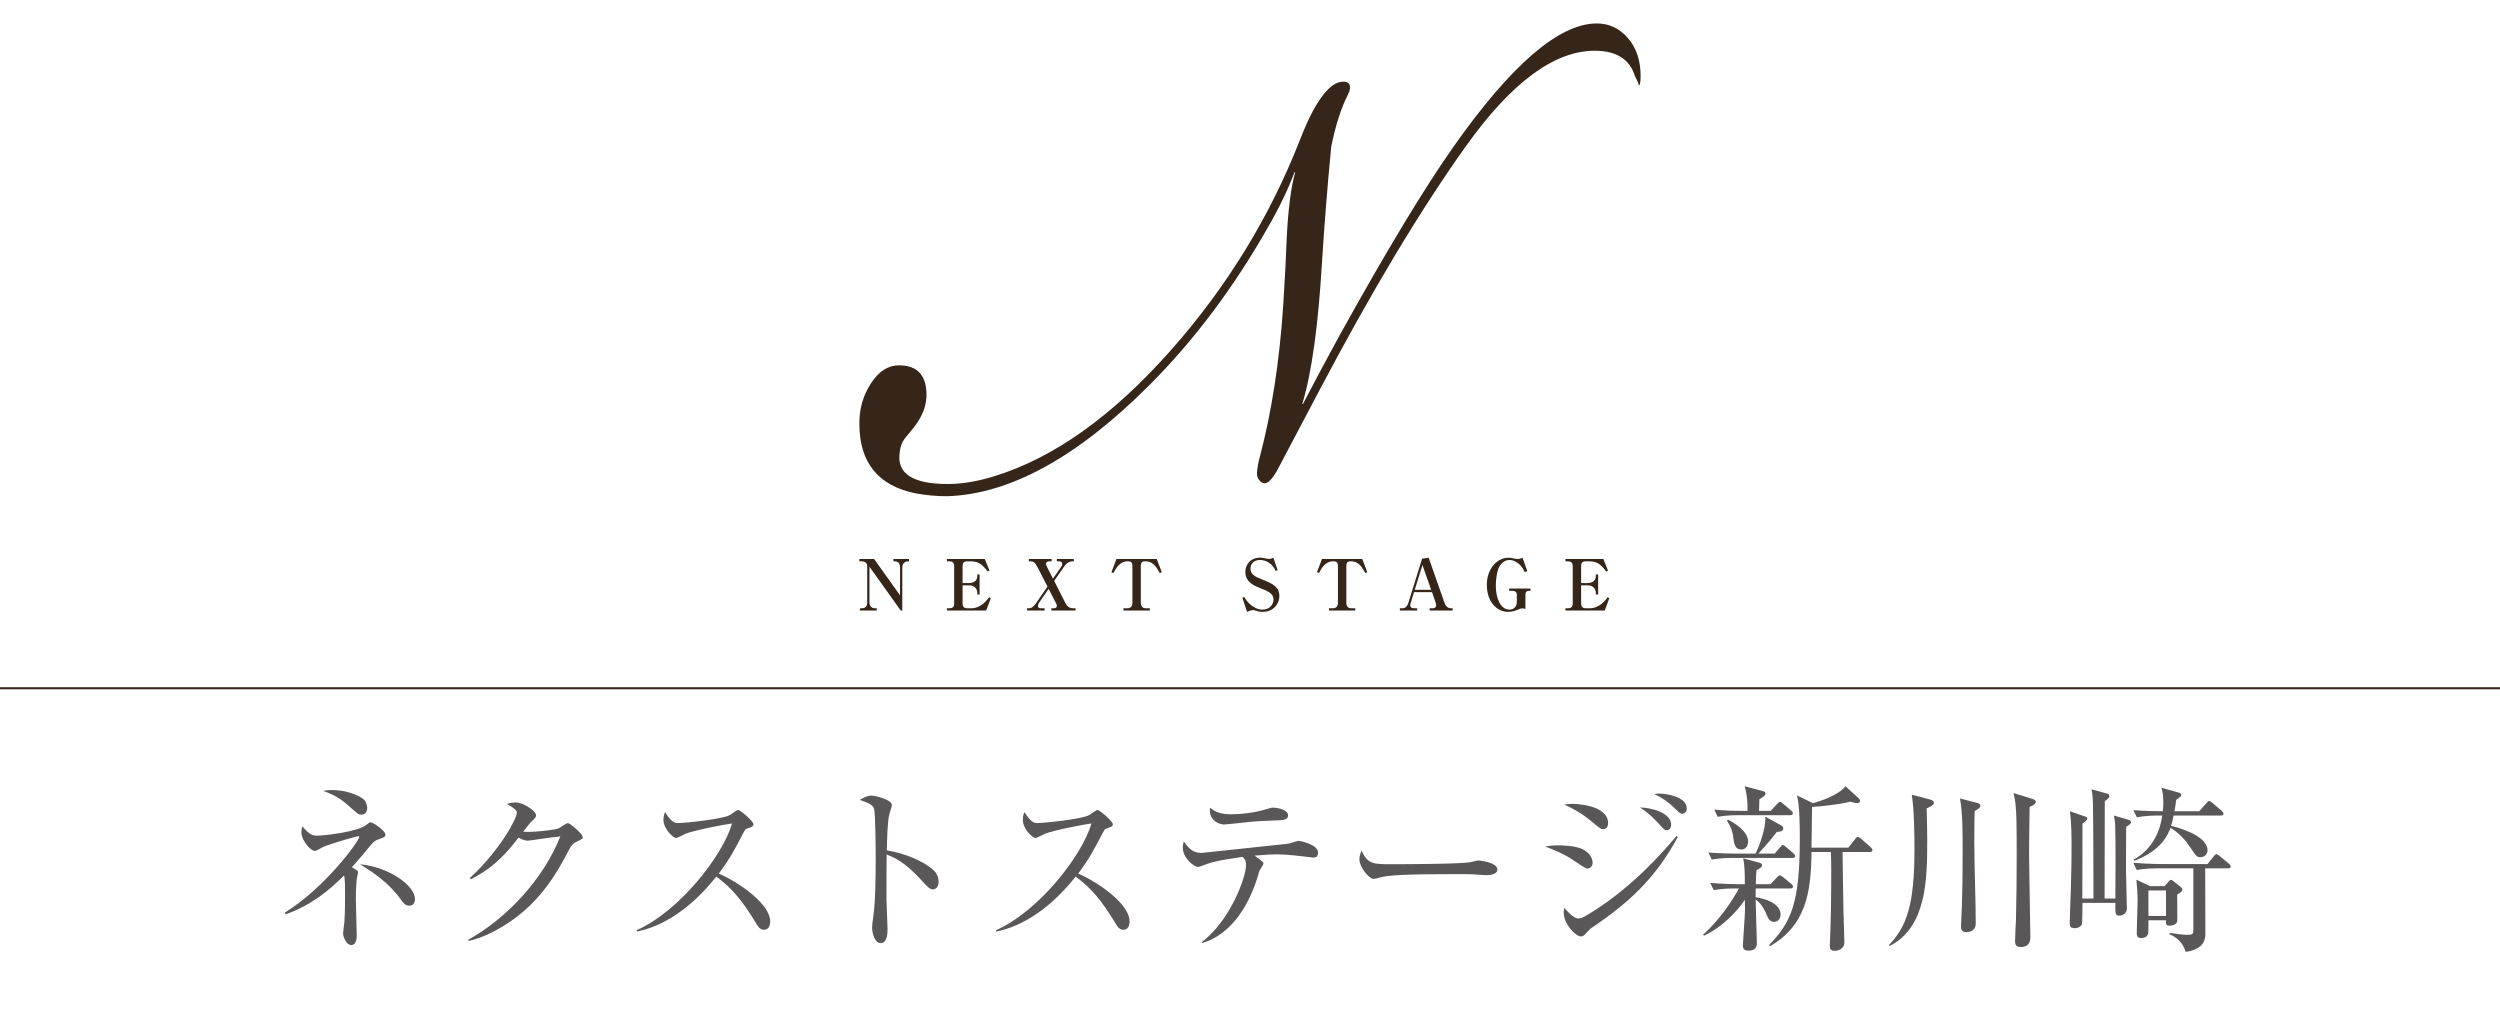 <?xml version="1.0" encoding="UTF-8"?>
<svg id="_レイヤー_2" data-name="レイヤー_2" xmlns="http://www.w3.org/2000/svg" version="1.1" viewBox="0 0 320 130">
  <!-- Generator: Adobe Illustrator 29.5.1, SVG Export Plug-In . SVG Version: 2.1.0 Build 141)  -->
  <defs>
    <style>
      .st0 {
        fill: #595757;
      }

      .st1 {
        fill: #fff;
        stroke: #352619;
        stroke-miterlimit: 10;
        stroke-width: .265px;
      }

      .st2 {
        fill: #352619;
      }
    </style>
  </defs>
  <line class="st1" x1="323.964" y1="88.096" x2="-6.036" y2="88.096"/>
  <g>
    <path class="st0" d="M48.677,107.355c-.644.207-.805.322-1.288.896-.506.644-1.242,1.518-2.346,2.759.713.414.782.46.782.667,0,.115-.115.575-.138.69-.046.299-.138,1.357-.138,2.782,0,.713.115,3.932.115,4.599,0,.161,0,1.219-.713,1.219-.575,0-1.035-.966-1.035-1.495,0-.23.138-1.219.161-1.426.092-1.104.092-3.196.092-3.725,0-.506,0-1.978-.138-2.253-1.932,1.909-4.162,3.794-7.474,4.967l-.092-.23c5.105-3.127,9.52-9.175,9.52-9.681,0-.023-.023-.092-.138-.092-.138,0-3.288.874-4.438,1.357-.184.069-.896.529-1.081.529-.644,0-1.748-1.449-1.748-2.323,0-.459.069-.644.138-.828.851,1.081,1.334,1.196,1.84,1.196,1.058,0,5.22-.506,6.3-1.357.391-.299.437-.345.575-.345.345,0,1.909,1.104,1.909,1.563,0,.23-.138.368-.667.529ZM46.239,104.274c-.322,0-.345,0-1.633-1.15-1.379-1.242-2.529-1.632-3.242-1.885.391-.069.621-.115,1.196-.115,1.771,0,3.495.713,4.047,1.242.299.299.391.828.391,1.058,0,.437-.207.851-.759.851ZM52.402,115.932c-.529,0-.805-.391-1.035-.712-1.587-2.254-3.725-3.633-5.289-4.599,3.817.391,7.037,2.759,7.037,4.461,0,.115-.023.851-.713.851Z"/>
    <path class="st0" d="M73.884,107.7c-.529.23-.736.437-1.242,1.426-2.208,4.3-4.622,7.174-8.14,9.359-1.219.759-2.783,1.563-4.507,1.955l-.046-.161c5.013-2.782,9.658-7.864,11.773-13.222-.943.092-2.506.322-3.449.46-.161.023-.621.092-.736.092-.23,0-.644-.092-1.173-.391-2.138,2.828-3.817,4.139-6.094,5.335l-.115-.184c3.771-3.449,6.001-7.588,6.001-8.324,0-.23-.046-.414-1.265-1.15.552-.184,1.058-.184,1.127-.184.92,0,2.598,1.058,2.598,1.655,0,.207-.092.322-.529.736-.23.207-.828.989-1.126,1.357,1.035.115,3.909-.207,4.507-.414.207-.069.989-.69,1.219-.69.253,0,1.909,1.38,1.909,1.817,0,.161-.069.23-.713.529Z"/>
    <path class="st0" d="M97.781,119.013c-.483,0-.736-.391-.943-.736-1.84-3.035-3.104-4.553-5.151-6.071-4.093,5.151-8.002,6.6-10.164,7.037l-.023-.184c5.335-2.345,10.946-9.382,12.21-13.659-.874.115-4.691.828-5.933,1.311-.207.092-1.058.552-1.242.552-.345,0-1.61-1.126-1.61-2.322,0-.46.092-.759.207-.989.874,1.379,1.265,1.402,1.725,1.402.644,0,5.634-.483,6.577-1.035.161-.092.874-.644,1.058-.644.253,0,1.955,1.448,1.955,1.839,0,.253-.161.299-.897.575-.161.069-.184.115-.483.667-1.012,1.955-1.586,3.082-3.058,5.059,2.759,1.219,6.577,3.955,6.577,6.117,0,.621-.253,1.081-.805,1.081Z"/>
    <path class="st0" d="M119.401,113.84c-.345,0-.644-.299-1.012-.69-2.116-2.345-3.312-3.173-4.898-3.771,0,.896-.046,4.898-.023,5.726,0,.598.138,3.242.138,3.771,0,.483,0,1.84-.896,1.84-.759,0-1.081-1.333-1.081-1.932,0-.345.023-.552.161-1.541.276-1.817.299-5.45.299-7.404,0-.989-.023-5.565-.207-6.301-.138-.506-.644-.736-1.839-1.15.46-.276,1.012-.552,1.518-.552.345,0,2.599.483,2.599,1.219,0,.184-.276.966-.322,1.15-.253.874-.299,3.518-.322,4.645,2.345.368,4.668,1.379,5.933,2.483.414.368.69.943.69,1.541,0,.759-.46.966-.736.966Z"/>
    <path class="st0" d="M143.781,119.013c-.483,0-.736-.391-.943-.736-1.84-3.035-3.104-4.553-5.151-6.071-4.093,5.151-8.002,6.6-10.164,7.037l-.023-.184c5.335-2.345,10.946-9.382,12.21-13.659-.874.115-4.691.828-5.933,1.311-.207.092-1.058.552-1.242.552-.345,0-1.61-1.126-1.61-2.322,0-.46.092-.759.207-.989.874,1.379,1.265,1.402,1.725,1.402.644,0,5.634-.483,6.577-1.035.161-.092.874-.644,1.058-.644.253,0,1.955,1.448,1.955,1.839,0,.253-.161.299-.897.575-.161.069-.184.115-.483.667-1.012,1.955-1.586,3.082-3.058,5.059,2.759,1.219,6.577,3.955,6.577,6.117,0,.621-.253,1.081-.805,1.081Z"/>
    <path class="st0" d="M168.092,109.769c-.046,0-1.84-.207-2.392-.276-.874-.092-1.679-.138-2.3-.138-.713,0-1.241.046-2.828.161.184.115.874.644,1.012.759.069.069.138.161.138.276,0,.115-.413.736-.482.851-.092.161-.138.391-.161.506-1.104,3.748-3.311,7.634-7.197,8.807l-.069-.115c3.61-2.714,5.68-8.255,5.68-9.888,0-.552-.184-.759-.437-1.035-3.403.483-4.116.736-5.013,1.081-.437.161-.552.207-.713.207-.437,0-1.932-1.058-1.932-2.483,0-.345.069-.552.138-.782.713,1.081,1.311,1.472,2.23,1.472.253,0,9.658-1.035,11.084-1.173.229-.023,1.195-.368,1.402-.368.115,0,2.461.437,2.461,1.495,0,.644-.438.644-.621.644ZM162.918,105.032c-.736.023-1.908.069-2.621.138-1.196.138-3.473.368-3.611.368-.391,0-2-.322-1.816-2.162.759.644,1.541.851,2.759.851,1.311,0,2.967-.207,4.277-.598.482-.138.828-.253,1.012-.253.598,0,1.954.253,1.954.989,0,.598-.528.621-1.954.667Z"/>
    <path class="st0" d="M190.241,112.023c-.207,0-.759-.046-.805-.046-.828-.069-1.059-.092-2.599-.092-7.014,0-9.083.138-10.118.414-.069.023-.805.207-.874.207-.598,0-1.839-1.472-1.839-2.53,0-.138.022-.575.275-1.104.782,1.748,1.495,1.748,3.887,1.748,1.586,0,9.06-.023,10.117-.276.138-.023.805-.207.943-.207.138,0,2.438.253,2.438,1.15,0,.712-1.15.736-1.426.736Z"/>
    <path class="st0" d="M203.215,111.172c-.229,0-.414-.115-1.886-1.104-1.172-.782-2.368-1.265-3.563-1.725.482-.069.966-.138,1.725-.138.229,0,2.207,0,3.196.552,1.08.598,1.173,1.472,1.173,1.656,0,.529-.392.759-.645.759ZM203.836,118.692c-.368.253-.414.299-.805.736-.184.23-.368.437-.69.437-.62,0-2.184-1.541-2.184-3.059,0-.184.022-.322.068-.598.23.253,1.15,1.356,1.794,1.356.275,0,.528-.092.805-.253,3.748-2.139,7.772-5.542,11.773-10.302l.161.115c-2.76,5.151-6.14,8.347-10.923,11.566ZM205.216,106.137c-.299,0-.414-.092-1.518-1.012-1.472-1.219-2.622-1.748-3.473-2.138.438-.069.621-.092,1.058-.092.139,0,4.554.046,4.554,2.483,0,.644-.46.759-.621.759ZM213.355,106.274c-.275,0-.299-.023-1.149-.966-.689-.759-1.448-1.426-2.3-1.955,1.449.023,4.002.667,4.002,2.208,0,.506-.322.713-.553.713ZM215.31,104.158c-.253,0-.322-.092-1.081-.828-.713-.69-1.54-1.265-2.506-1.702.299-.023.46-.046.666-.046.92,0,3.519.391,3.519,1.909,0,.46-.345.667-.598.667Z"/>
    <path class="st0" d="M222.052,113.725c-.367,0-1.586,0-2.69.207l-.46-.919c1.679.138,3.128.161,3.542.161h.896c0-1.356-.023-2.368-.207-3.311l2.093.575c.184.046.321.161.321.322,0,.161-.114.322-.713.621-.046.506-.068.897-.092,1.793h1.886l.782-.828c.184-.184.299-.299.391-.299.138,0,.322.138.437.23l1.035.851c.115.092.229.207.229.345,0,.207-.206.253-.367.253h-4.393c-.022.207-.022.391-.022,1.126,1.195.161,3.196.782,3.196,2.208,0,.644-.46.943-.851.943-.553,0-.782-.529-.943-.92-.207-.506-.575-1.356-1.402-1.955,0,.897.161,4.783.161,5.565,0,.713-.392.989-1.081.989-.506,0-.713-.23-.713-.644,0-.299.275-3.978.275-4.599,0-.184-.022-1.104-.022-1.265-.874,1.334-2.828,3.496-5.243,4.599l-.092-.138c2.3-2.07,3.909-4.668,4.576-5.91h-.529ZM227.158,109.263l.689-.805c.161-.184.253-.299.345-.299.161,0,.299.161.414.253l.943.805c.114.092.229.23.229.368,0,.207-.184.23-.345.23h-7.611c-.391,0-1.587,0-2.714.207l-.437-.896c1.679.115,3.15.138,3.519.138h2.529c.229-.483,1.333-2.943,1.241-4.737l2.069,1.15c.161.092.23.207.23.368,0,.391-.483.414-.828.437-.229.322-1.402,1.793-2.368,2.782h2.093ZM226.652,103.791l.805-.874c.115-.138.275-.276.368-.276.138,0,.275.115.413.23l1.012.874c.139.115.23.207.23.368,0,.207-.184.23-.345.23h-6.554c-.391,0-1.587,0-2.714.207l-.437-.92c1.173.115,2.346.161,3.519.161h.735c.023-1.012-.046-2.046-.368-3.15l2.323.621c.207.046.345.138.345.322,0,.23-.322.46-.782.713,0,.23-.046,1.173-.046,1.495h1.495ZM221.202,104.918c.851.459,2.553,1.472,2.553,2.805,0,.621-.368,1.012-.851,1.012-.621,0-.897-.391-1.013-1.311-.092-.759-.206-1.403-.851-2.392l.161-.115ZM237.942,102.204c.092.092.138.184.138.322,0,.138-.114.276-.367.276-.161,0-.346-.046-.897-.184-1.448.391-4.254.644-4.875.667-.022,1.403-.046,3.679-.068,5.22h4.714l.851-1.081c.092-.138.23-.299.391-.299.069,0,.276.115.414.253l1.196,1.058c.114.092.229.23.229.368,0,.23-.207.253-.345.253h-3.473c0,1.449.115,7.497.115,7.635,0,.621.115,3.334.115,3.955,0,.736-.69,1.058-1.242,1.058s-.62-.299-.62-.598c0-.138,0-.391.022-.667.092-1.84.161-5.381.161-9.083,0-.69-.023-1.518-.046-2.3h-2.483c-.046,5.381-.805,9.428-5.289,12.05l-.138-.138c2.897-2.989,3.932-5.473,3.932-13.751,0-1.403-.022-4.208-.367-5.404l2.046.989c.759-.207,3.174-.92,4.162-2.162l1.725,1.564Z"/>
    <path class="st0" d="M246.616,103.469c.047,1.793.069,3.311.069,4.185,0,4.829-.069,11.038-4.806,13.429l-.092-.115c2.299-2.415,3.265-5.197,3.265-12.302,0-2.023-.046-5.036-.345-6.944l2.368.621c.3.069.46.23.46.414s-.16.414-.92.713ZM252.756,103.814c-.022.667-.046,1.955-.046,3.955,0,2.897.185,7.52.185,10.417,0,1.126-1.035,1.126-1.219,1.126-.645,0-.667-.437-.667-.736,0-.23.115-2.345.115-2.69.046-1.609.092-2.966.092-7.289,0-1.863,0-4.783-.345-6.393l2.23.575c.207.046.391.184.391.322,0,.207-.138.391-.736.713ZM259.793,103.285c-.069,3.127-.069,5.174-.069,6.507,0,1.587.161,8.669.161,10.118,0,.368,0,1.311-1.242,1.311-.712,0-.712-.529-.712-.736,0-.46.092-2.438.114-2.852.069-2.69.092-5.38.092-8.048,0-3.932-.022-5.358-.138-6.485-.068-.828-.161-1.149-.275-1.586l2.46.759c.253.069.391.207.391.345,0,.276-.229.437-.781.667Z"/>
    <path class="st0" d="M270.766,115.012c.022-2.759.046-7.358-.023-9.428-.022-.437-.092-.851-.161-1.196l1.886.552c.185.046.299.184.299.322,0,.161-.207.322-.62.575,0,.851-.023,4.99-.023,5.312.046,2.506.115,4.622.115,5.105,0,.598-.414.943-.989.943-.46,0-.506-.138-.482-1.633h-4.208c0,.92-.023,2.253-.069,2.69-.022.253-.437.552-.92.552-.644,0-.644-.345-.644-.667,0-.644.115-3.587.138-4.186.092-2.943.092-4.53.092-5.381,0-1.495,0-3.196-.207-4.737l1.955.69c.092.023.276.092.276.253,0,.138-.185.322-.621.644,0,1.518-.023,8.232-.023,9.589h1.426c0-2.346-.022-10.601-.069-12.302-.022-.506-.068-1.173-.184-1.679l2.001.552c.184.046.299.161.299.299,0,.207-.207.391-.598.667,0,3.472-.023,9.014-.023,12.463h1.38ZM281.505,103.837l.92-1.035c.115-.138.23-.276.345-.276.139,0,.322.161.438.253l1.173,1.012c.138.138.229.253.229.368,0,.207-.207.23-.345.23h-6.048c-.115.598-.184.92-.322,1.311,2.3.575,4.668,1.656,4.668,3.15,0,.391-.299.874-.92.874-.391,0-.528-.092-1.356-1.356-.391-.598-1.195-1.633-2.46-2.415-.346.896-1.127,2.897-4.646,4.231l-.092-.138c2.76-1.541,3.473-4.162,3.68-5.657h-.553c-.206,0-1.632,0-2.69.23l-.459-.919c1.494.115,2.966.138,3.771.138.046-.23.069-.69.069-1.104,0-.713-.069-1.426-.253-1.909l2.276.644c.184.046.276.184.276.299,0,.115-.207.322-.645.598-.068.529-.161,1.081-.229,1.472h3.173ZM276.216,111.149c-.391,0-1.586,0-2.713.207l-.437-.92c1.655.138,3.127.161,3.518.161h5.979l.782-.966c.138-.184.253-.299.345-.299.138,0,.299.138.438.253l1.172.966c.115.092.23.23.23.345,0,.23-.207.253-.345.253h-2.921c0,.644.023,8.278.023,8.462-.023,1.058-.598,1.954-2.529,2.23-.253-.92-.897-1.771-2.047-2.254v-.184c.896.138,1.701.253,2.185.253.805,0,.851-.092.851-.713v-7.795h-4.53ZM277.067,113.426l.528-.598c.092-.115.185-.207.299-.207.115,0,.23.115.346.207l.851.667c.092.069.253.207.253.368,0,.23-.207.368-.667.644,0,.345.046,2.92,0,3.403-.046.414-.575.575-.942.575-.529,0-.507-.23-.483-.69h-2.254c0,.253,0,1.426-.022,1.61-.046.483-.483.667-.92.667-.552,0-.552-.437-.552-.621,0-.69.115-3.748.115-4.369,0-.552-.093-1.816-.161-2.483l1.747.828h1.863ZM274.997,113.978v3.265h2.254v-3.265h-2.254Z"/>
  </g>
  <g>
    <path class="st2" d="M115.296,78.148l-4.005-5.604v4.556c0,.406.208.76.696.76h.236v.288h-2.152v-.288h.226c.479,0,.705-.272.705-.76v-4.627c0-.597-.56-.625-.813-.625h-.189v-.297h1.888l3.317,4.654v-3.551c0-.805-.479-.805-.849-.805v-.297h1.996v.297c-.226,0-.858,0-.858.805v5.494h-.199Z"/>
    <path class="st2" d="M121.204,71.551h4.853l.596,1.49-.225.109c-.715-.903-1.122-1.302-2.26-1.302h-.316c-.515,0-.641.217-.641.624v2.16h.786c.514,0,1.094-.199,1.094-.894v-.208h.297v2.566h-.297v-.243c0-.407-.317-.931-1.004-.931h-.876v2.313c0,.425.18.624.641.624h.471c1.238,0,2.014-1.049,2.295-1.419l.207.135-.597,1.573h-5.025v-.288h.289c.461,0,.642-.191.642-.624v-4.762c0-.425-.172-.624-.642-.624h-.289v-.297Z"/>
    <path class="st2" d="M134.574,78.148v-.288h.333c.218,0,.371-.127.371-.308,0-.118-.045-.208-.082-.28l-.966-1.899-1.238,1.79c-.055.082-.137.262-.137.397,0,.199.118.3.397.3h.461v.288h-2.25v-.288h.2c.37,0,.614-.163.985-.697l1.428-2.079-1.265-2.476c-.325-.632-.551-.759-.903-.759h-.217v-.297h2.919v.297h-.335c-.207,0-.387.127-.387.317,0,.136.027.198.162.461l.731,1.437,1.031-1.483c.136-.199.153-.361.153-.416,0-.208-.181-.317-.407-.317h-.281v-.297h2.17v.297h-.145c-.623,0-.966.48-1.138.733l-1.229,1.772,1.402,2.774c.288.579.623.733,1.075.733h.262v.288h-3.099Z"/>
    <path class="st2" d="M148.446,73.349c-.552-1.058-1.031-1.5-1.853-1.5-.461,0-.569.19-.569.624v4.654c0,.443.19.732.641.732h.506v.289h-3.371v-.289h.498c.477,0,.65-.316.65-.732v-4.654c0-.478-.137-.624-.623-.624-1.003,0-1.501.912-1.8,1.5l-.261-.108.64-1.69h5.161l.642,1.69-.262.108Z"/>
    <path class="st2" d="M161.652,78.32c-.208,0-.533-.027-.868-.136-.234-.081-.271-.09-.361-.09-.308,0-.625.145-.795.226l-.606-1.807.253-.101c.181.398,1.075,1.619,2.34,1.619.949,0,1.393-.724,1.393-1.293,0-.714-.588-1.031-1.736-1.474-.623-.234-1.87-.713-1.87-2.051,0-.859.586-1.835,1.888-1.835.226,0,.289.018.913.136.153.027.172.036.226.036.072,0,.272-.018.56-.162l.551,1.59-.252.099c-.081-.162-.198-.406-.425-.668-.415-.47-1.021-.732-1.581-.732-.732,0-1.221.443-1.221,1.112,0,.705.525,1.021,1.618,1.437,1.293.487,2.079.957,2.079,2.051,0,1.075-.832,2.042-2.105,2.042"/>
    <path class="st2" d="M174.755,73.349c-.552-1.058-1.032-1.501-1.853-1.501-.461,0-.57.191-.57.625v4.653c0,.444.19.732.641.732h.507v.289h-3.371v-.289h.497c.478,0,.65-.316.65-.732v-4.653c0-.479-.136-.625-.624-.625-1.003,0-1.5.913-1.799,1.501l-.261-.108.64-1.69h5.161l.642,1.69-.261.108Z"/>
    <path class="st2" d="M182.996,78.149v-.29h.416c.208,0,.416-.109.416-.361,0-.118-.046-.316-.082-.416l-.451-1.293h-2.296l-.443,1.447c-.018.072-.054.172-.054.253,0,.217.181.371.488.371h.407v.29h-2.214v-.29h.271c.208,0,.606-.018.823-.722l1.753-5.631.84-.117,1.997,5.692c.117.344.335.778.869.778h.207v.29h-2.946ZM182.074,72.328l-.985,3.163h2.097l-1.112-3.163Z"/>
    <path class="st2" d="M195.734,75.627c-.353,0-.479.18-.479.506v1.835c-.144-.09-.334-.09-.389-.09-.208,0-.343.063-.406.09-.461.19-.832.352-1.418.352-1.437,0-2.729-1.301-2.729-3.434,0-2.151,1.345-3.498,2.774-3.498.217,0,.379.019.678.092.326.071.416.071.496.071.11,0,.354-.017.625-.163l.605,1.717-.316.127c-.172-.343-.307-.624-.641-.949-.162-.152-.679-.605-1.32-.605-.633,0-1.039.434-1.247.759-.334.525-.505,1.645-.505,2.532,0,1.463.54,3.063,1.752,3.063.542,0,.94-.371.94-1.003v-.904c0-.324-.217-.496-.534-.496h-.442v-.298h2.72v.298h-.162Z"/>
    <path class="st2" d="M200.378,71.551h4.853l.596,1.491-.226.109c-.714-.904-1.121-1.302-2.259-1.302h-.316c-.516,0-.642.217-.642.624v2.16h.786c.515,0,1.094-.199,1.094-.895v-.207h.298v2.566h-.298v-.244c0-.407-.316-.931-1.004-.931h-.876v2.313c0,.425.181.624.642.624h.47c1.238,0,2.015-1.048,2.295-1.418l.207.135-.596,1.572h-5.025v-.288h.289c.46,0,.642-.19.642-.624v-4.762c0-.425-.172-.624-.642-.624h-.289v-.298Z"/>
    <path class="st2" d="M110,54.115c0-1.848.497-3.535,1.491-5.064.995-1.526,2.186-2.29,3.573-2.29,2.411,0,3.585,1.326,3.525,3.978-.06,1.367-.603,2.693-1.627,3.979l-1.175,1.446c-.362.482-.572,1.085-.633,1.809-.362,2.651,1.687,3.978,6.147,3.978,1.809,0,3.767-.321,5.877-.964,7.654-2.331,15.219-7.715,22.694-16.155,7.112-8.035,12.599-16.956,16.456-26.762.662-1.687,1.235-2.973,1.718-3.858,1.265-2.33,2.47-3.576,3.616-3.738.542-.078.904.042,1.085.362.12.323.059.724-.181,1.206-.904,1.768-1.627,4.02-2.17,6.75-.483,4.985-.874,9.886-1.175,14.708-.484,8.197-1.327,14.267-2.532,18.204h.091c1.506-2.894,3.073-5.827,4.701-8.801,5.967-10.769,10.819-18.806,14.557-24.111,7.414-10.528,13.531-15.792,18.354-15.792,1.566,0,2.892.624,3.978,1.868,1.086,1.247,1.629,2.875,1.629,4.882,0,.805-.091,1.206-.272,1.206.121,0-.032-.401-.452-1.206-.663-2.17-2.382-3.255-5.154-3.255-5.185,0-10.685,4.08-16.501,12.237-5.818,8.157-12.07,18.585-18.762,31.282l-5.153,9.766c-.904,1.766-1.658,2.41-2.26,1.928-.423-.322-.603-.764-.543-1.326.059-.641.182-1.284.362-1.928,1.505-5.707,2.5-12.134,2.984-19.289.239-3.858.391-6.751.451-8.68.182-3.696.542-6.509,1.085-8.438h-.09c-.844,2.25-1.988,4.622-3.435,7.111-4.34,7.637-9.344,14.307-15.009,20.013-9.283,9.324-17.963,14.105-26.04,14.345-1.326,0-2.652-.12-3.978-.362-4.821-.964-7.232-3.936-7.232-8.921v-.12Z"/>
  </g>
</svg>